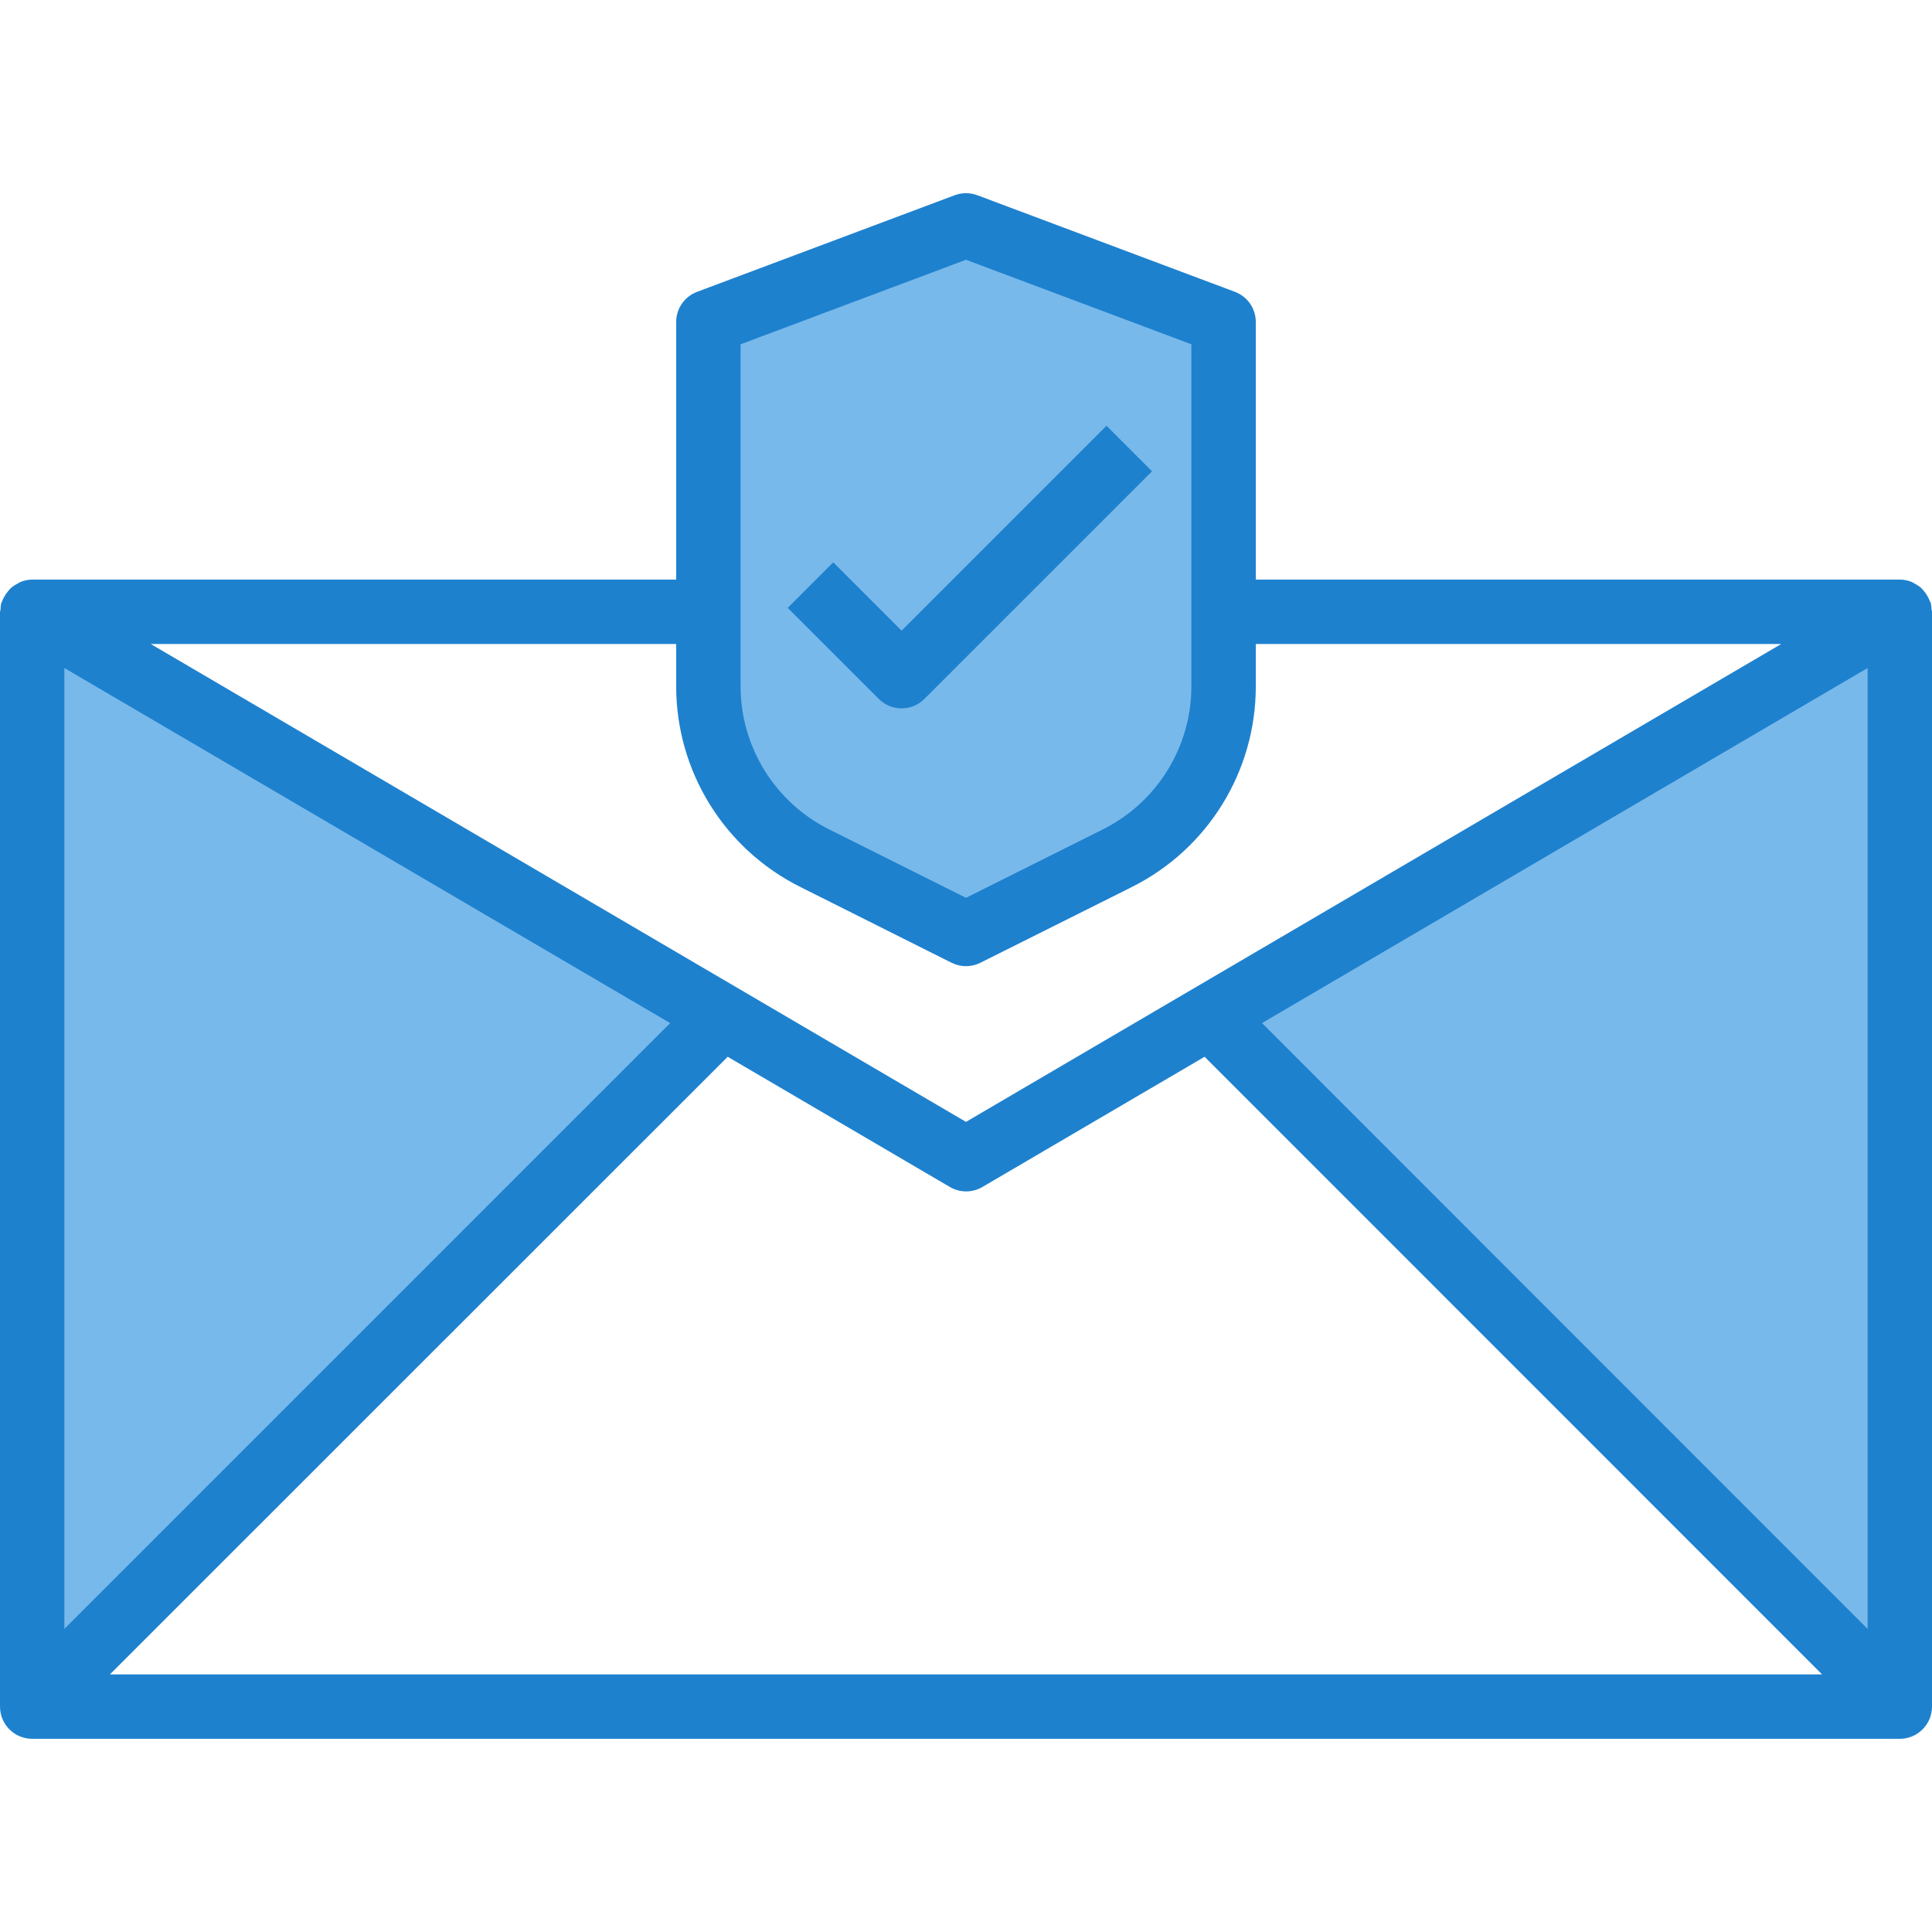 <?xml version="1.0" encoding="iso-8859-1"?>
<!-- Generator: Adobe Illustrator 19.0.0, SVG Export Plug-In . SVG Version: 6.00 Build 0)  -->
<svg version="1.1" id="Capa_1" xmlns="http://www.w3.org/2000/svg" xmlns:xlink="http://www.w3.org/1999/xlink" x="0px" y="0px"
	 viewBox="0 0 479.992 479.992" style="enable-background:new 0 0 479.992 479.992;" xml:space="preserve">
<g>
	<path style="fill:#78B9EB;" d="M7.992,151.995v272l171.44-171.44L7.992,151.995z"/>
	<path style="fill:#78B9EB;" d="M471.992,423.995v-272l-171.44,100.56L471.992,423.995z"/>
	<path style="fill:#78B9EB;" d="M239.992,55.995l-64,24v90.336c0.002,18.18,10.275,34.799,26.536,42.928l37.464,18.736
		l37.464-18.736c16.261-8.129,26.534-24.748,26.536-42.928V79.995L239.992,55.995z"/>
</g>
<g>
	<path style="fill:#1E81CE;" d="M479.856,151.307c-0.004-0.473-0.052-0.944-0.144-1.408c-0.056-0.2-0.184-0.36-0.256-0.56
		c-0.132-0.346-0.287-0.683-0.464-1.008c-0.271-0.533-0.607-1.03-1-1.48c-0.222-0.282-0.463-0.549-0.72-0.8
		c-0.488-0.419-1.025-0.776-1.6-1.064c-0.257-0.164-0.524-0.311-0.8-0.44c-0.917-0.363-1.894-0.55-2.88-0.552h-160v-64
		c0.002-3.337-2.067-6.325-5.192-7.496l-64-24c-1.807-0.668-3.793-0.668-5.6,0l-64,24c-3.131,1.166-5.208,4.155-5.208,7.496v64h-160
		c-0.985,0.013-1.96,0.211-2.872,0.584c-0.276,0.129-0.543,0.276-0.8,0.44c-0.575,0.288-1.112,0.645-1.6,1.064
		c-0.257,0.251-0.498,0.518-0.72,0.8c-0.393,0.45-0.729,0.947-1,1.48c-0.177,0.325-0.332,0.662-0.464,1.008
		c-0.072,0.2-0.2,0.36-0.256,0.56c-0.092,0.464-0.14,0.935-0.144,1.408c0,0.24-0.136,0.448-0.136,0.688v271.968c0,4.418,3.582,8,8,8
		h463.992c4.418,0,8-3.582,8-8v-272C479.992,151.755,479.872,151.547,479.856,151.307z M15.992,165.963l150.496,88.216
		L15.992,404.683V165.963z M180.792,262.547l55.2,32.352c2.495,1.46,5.585,1.46,8.08,0l55.2-32.352L452.68,415.995H27.304
		L180.792,262.547z M313.536,254.179l150.456-88.216v238.72L313.536,254.179z M183.992,85.539l56-21l56,21v84.8
		c0.052,15.166-8.524,29.041-22.112,35.776l-33.888,16.936l-33.888-16.944c-13.588-6.735-22.164-20.61-22.112-35.776V85.539z
		 M167.992,159.995v10.336c-0.069,21.232,11.938,40.657,30.96,50.088l37.464,18.776c2.251,1.125,4.901,1.125,7.152,0l37.464-18.736
		c19.035-9.438,31.044-28.882,30.96-50.128v-10.336h130.544L239.992,278.723L37.448,159.995H167.992z"/>
	<path style="fill:#1E81CE;" d="M223.992,175.995c2.122,0,4.156-0.844,5.656-2.344l56.568-56.568l-11.312-11.312l-50.912,50.912
		l-16.976-16.976l-11.312,11.312l22.632,22.632C219.836,175.151,221.87,175.994,223.992,175.995L223.992,175.995z"/>
</g>
<g>
</g>
<g>
</g>
<g>
</g>
<g>
</g>
<g>
</g>
<g>
</g>
<g>
</g>
<g>
</g>
<g>
</g>
<g>
</g>
<g>
</g>
<g>
</g>
<g>
</g>
<g>
</g>
<g>
</g>
</svg>
